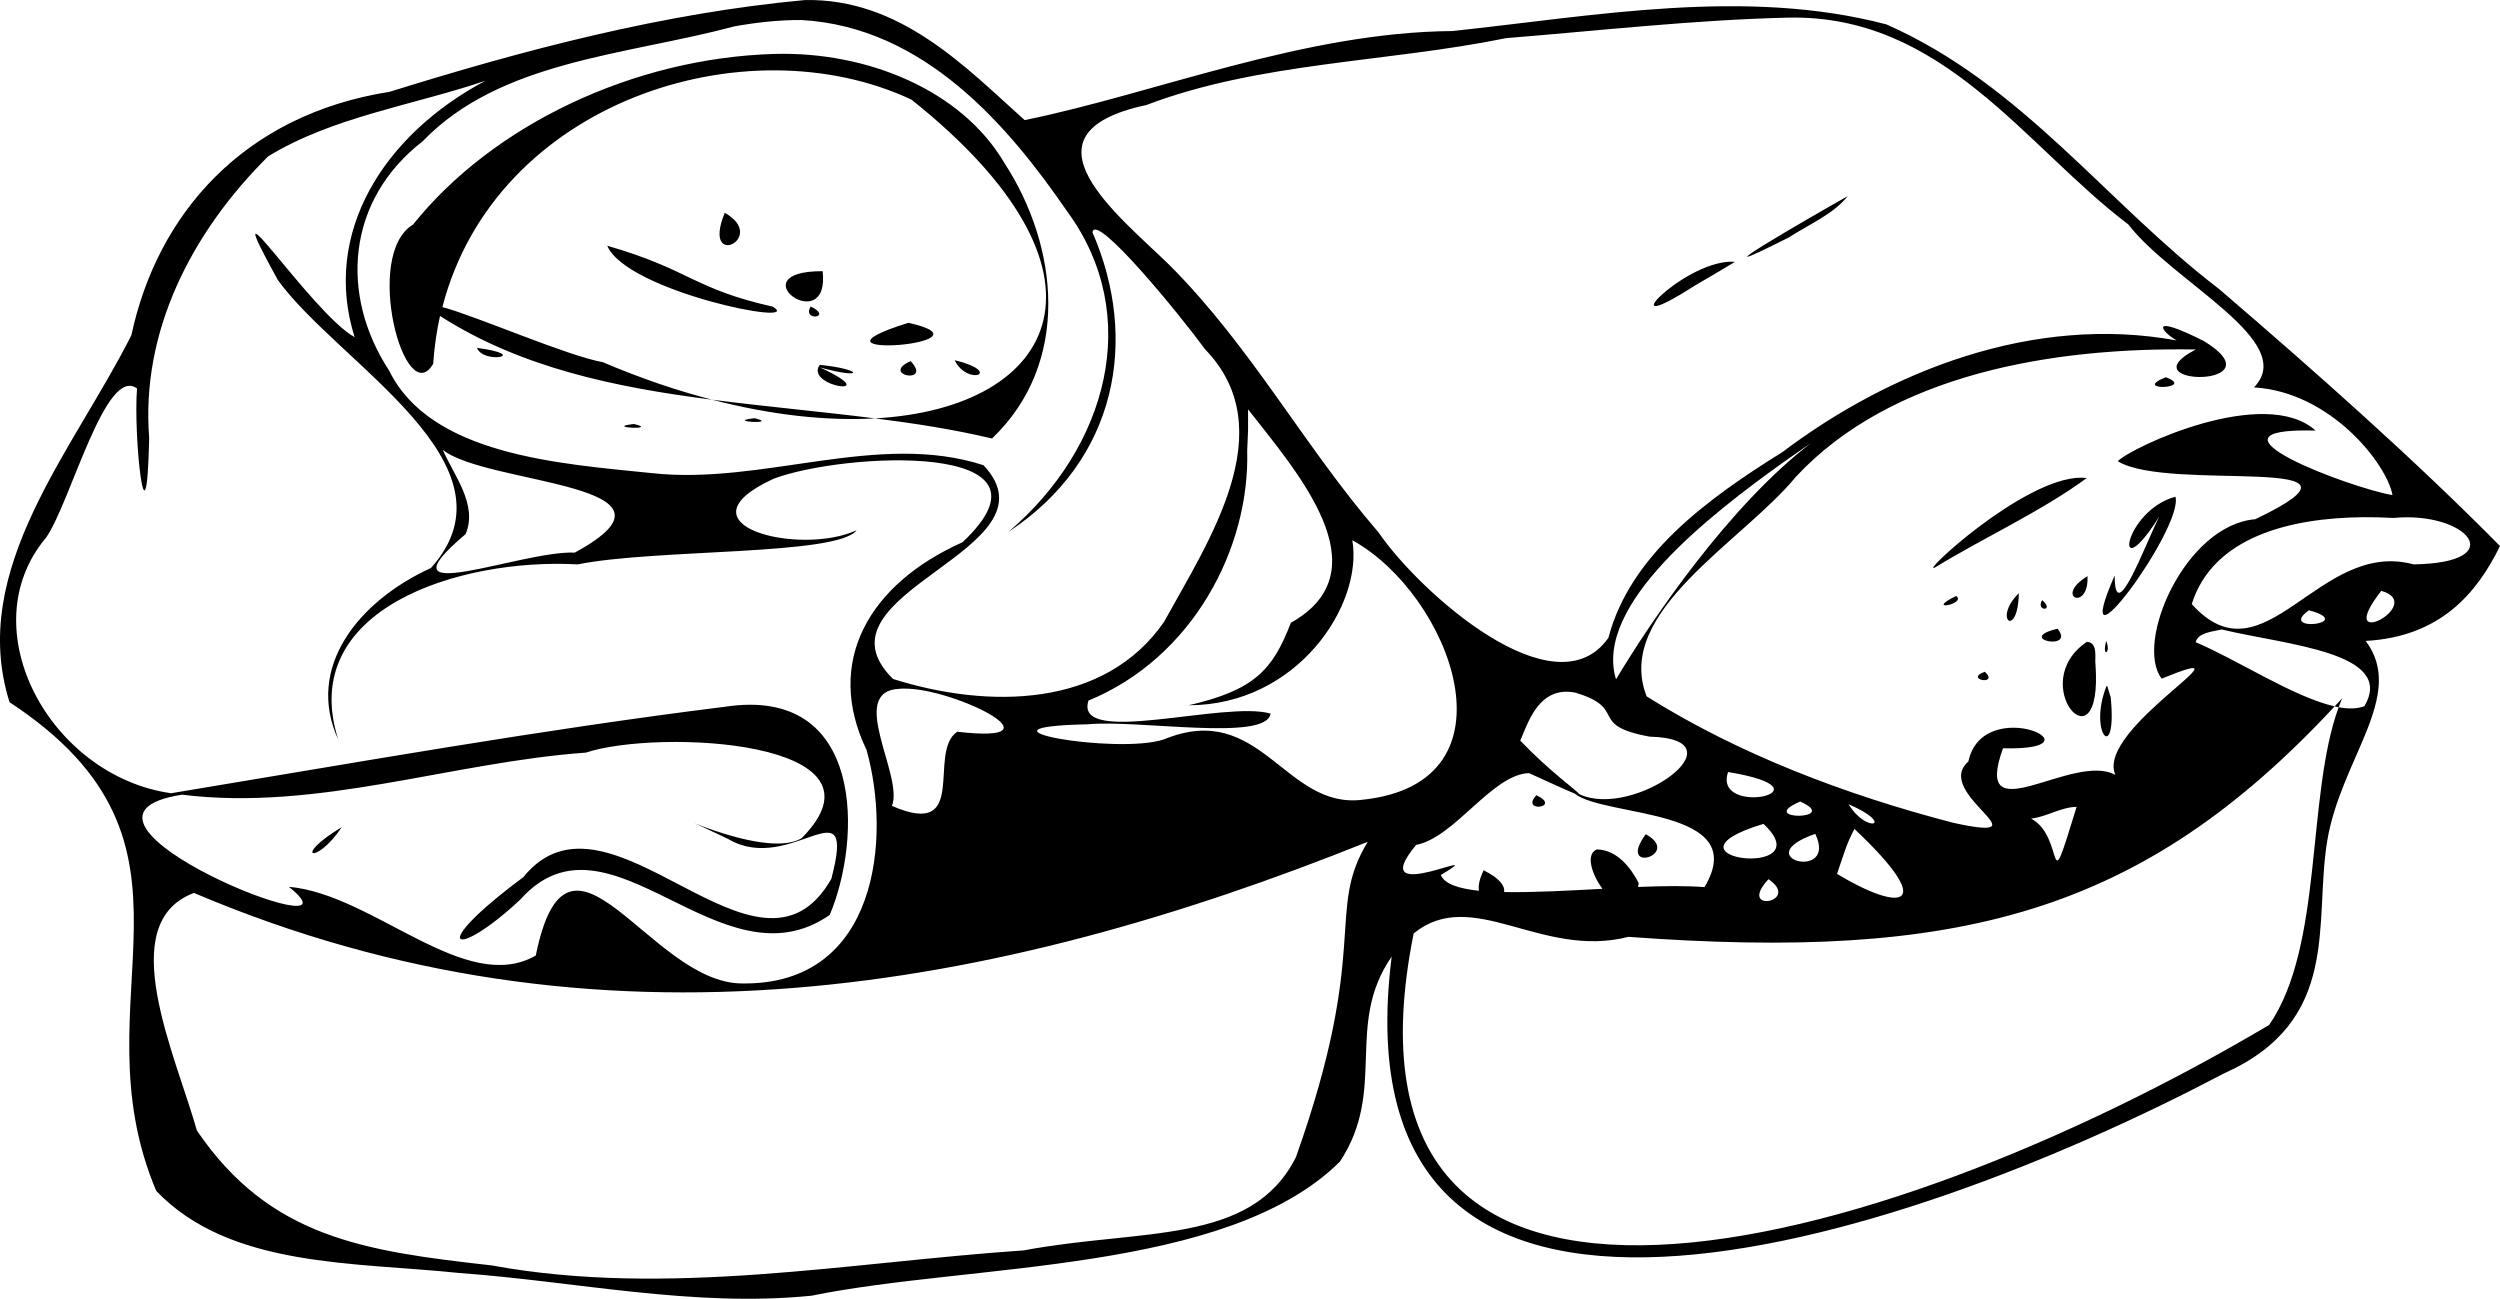 <?xml version="1.0"?>
<svg xmlns:rdf="http://www.w3.org/1999/02/22-rdf-syntax-ns#" xmlns="http://www.w3.org/2000/svg" xmlns:ns="http://creativecommons.org/ns#" xmlns:cc="http://web.resource.org/cc/" xmlns:dc="http://purl.org/dc/elements/1.1/" xmlns:svg="http://www.w3.org/2000/svg" id="svg2" viewBox="0 0 430.83 223.81" version="1.0">
  <g id="layer1" transform="translate(-33.221 -143.48)">
    <path id="path2303" d="m171.93 143.49c-24.43 2.25-48.45 8.6-71.56 15.81-25.189 3.95-40.052 21.08-44.504 41.94-9.985 19.86-28.21 40.41-21 63.25 37.559 24.67 11.116 50.75 25.282 84.22 12.683 13.3 34.22 12.25 52.222 14.15 20.06 1.44 40.28 5.97 60.72 3.91 27.46-5.62 71.52-3.78 91.03-23.09 8.21-12.41 0.78-23.54 8.93-35.35-10.22 81.38 87.07 49.85 143.38 20.16 20.37-9.07 15.52-25.89 17.84-40.06 2.34-14.21 13.68-25.16 6.63-34.5 12.82-0.7 19.15-8.17 23.15-16.35-14.69-14.88-31.83-30.07-48.43-44.31-19.4-14.82-33.88-35.25-57.32-45.59-24.29-6.37-50.22-1.46-74.78 1.15-25.69 0.2-51.31 10.78-73.72 15.35-10.32-9.27-21.49-21.01-37.87-20.69zm169.31 3.03c26.79-0.65 40.96 22.18 58.75 35.63 7.67 9.96 29.4 20.16 21.66 28.09 13.26 0.78 22.95 13.28 23.87 18.56-7.15-1.19-35.21-11.7-13.25-11.12-8.8-7.89-31.72 2.85-34.09 5.28 8.79 5.47 48.1-1.64 23.69 10-12.05 1-20.85 21.22-16.13 27.47 17.53-7.15-11.56 8.62-7.97 16.59-7.32-4.03-24.82 10.48-19.37-4.59 18.04 0.48-3.41-9.61-5.97 2.28-6.29 5.5 13.97 14.14-2.5 10.59-18.74-4.86-37.08-11.86-52.94-21.81-5.71-14.57 16.51-26.61 25.75-37.88 16.45-17.61 44.01-22.33 68.88-21.9-12.32 6.37 14.74 6.73 1.43-1.44-9.88-4.99-7.29-1.53-4.71-0.12-24.77-4.55-49.5 5.32-67.97 19.25-13.05 8.12-26.23 17.76-29.97 32-9.18 13.05-32.59-7.88-39.63-18.19-12.86-14.89-21.82-31.81-35.93-45.97-8.68-8.51-27.18-22.72-4.07-27.66 19.48-7.41 41.44-7.33 62.03-11.53 16.12-1.3 32.25-3.13 48.44-3.53zm-169.9 0.41c21.2 1.19 35.69 18.31 45.71 32.87 13.35 18.09 6.91 40.96-10.06 55.35 18.81-12.37 22.52-33.17 14.5-51.63 0.49-3.62 15.1 14.24 19.41 20.16 13.47 13.91 0.64 32.94-7.1 47-10.25 14.8-30.2 15-46.68 9.81-15.09-14.9 29.37-22.16 15.59-36.84-18.16-5.9-38.05 3.46-57.09 1.37-15.94-1.63-38.18-3.07-45.35-17.69-8.465-12.92-7.448-29.27 5.82-39.53 13.39-13.91 35.12-14.8 53.71-19.78 3.8-0.68 7.65-1.11 11.54-1.09zm-4.57 5.84c-24.32 0.68-48.6 12.21-62.37 29.41-8.683 5.19-1.38 32.26 3.47 24 0.2-2.87 0.59-5.62 1.18-8.25 13.91 8.92 30.16 12.29 46.88 14.43-6.03-1.56-12.32-3.69-18.81-6.46-6.2-1.11-21.85-7.96-27.66-9.5 9.14-35.39 52.24-49.15 80.84-35.75 37.29 29.71 25.47 53.14-6.28 54.93 6.86 0.87 13.63 1.91 20.16 3.47 13.7-13.1 11.45-33.17 2.12-47.5-7.39-12.56-23.65-19.2-39.53-18.78zm17.25 62.81c-9.29-1.17-18.76-2.02-28.09-3.22 10.35 2.69 19.89 3.69 28.09 3.22zm-67.15-58.18c-17.617 9.36-28.183 26.3-22.535 44.18-7.369-4.03-24.828-30.88-13.25-9.87 10.389 14.43 42.445 31.76 26.405 49.65-12.523 5.72-21.702 17.18-15.967 29.6-7.224-22.46 20.777-31.35 41.277-30.22 13.44-2.71 44.74-1.48 48.04-5.88-9.82 4.53-31.55-0.92-14.32-8.87 12.09-4.58 51.22-6.59 32.57 10.94-16.12 7.19-23.84 20.6-16.54 35.78 4.25 15.03 2.08 40.59-21.46 40.25-15.94-0.04-29.9-32.5-35.54-4.81-12.14 6.96-27.931-10.55-42.559-11.85 14.783 11.83-44.783-11.75-18.406-15.87h0.031c23.226 2.9 46.424-5.59 69.564-7.25 12.42-4.12 53.92-2.17 37.22 14.72-6.75 4.25-28.88-7.63-12.66 0.18 10.77 6.38 22.18-10.12 17.75 6.85-12.63 22.14-38.28-18.67-53.09-0.28-17.04 12.65-11.71 14.35-0.5 3.84 15.35-17.19 34.51 15.76 53.31 2.66 5.51-13.01 6.14-39.52-18-35.88-32.03 3.99-63.728 9.65-95.5 14.91-20.856-2.95-34.753-28.41-21.531-44.07 4.22-6.09 10.235-29.71 15.656-25.68-0.664 8.15 1.634 29.68 2.094 8.53-1.447-18.16 7.143-35.29 20.5-48.53 11.158-6.83 24.941-8.79 37.441-13.03zm234.78 19.87c-6.93 3.91-28.41 16.34-10.16 7.13 3.46-2.25 7.66-3.98 10.16-7.13zm-193.53 2.88c-4.11 10.03 7.61 4.31 0 0zm-20.25 5.68c3.33 7.92 34.32 14.07 28.53 10.5-13.77-3.1-14.24-6.38-28.53-10.5zm193.56 2.75c-8.46 0.19-21.37 13.92-6.16 4.13l3.47-2.03 3.47-2.07c-0.26-0.02-0.51-0.03-0.78-0.03zm-156.44 1.63c-14.95 0 1.32 11.74 0 0zm-2.06 6.09c-1.59 2.64 4 1.93 0 0zm16.84 2.81c-20.98 6.52 16.41 3.66 0 0zm-74.34 4.32c1.04 2.88 9.47 1.27 0 0zm82.31 2.12c2.21 4.57 8.56 2.1 0 0zm-7.59 0.16c-5.4 2.44 3.85 4.1 0 0zm-15.66 0.65c-2.75 3.8 11.61 5.77 0.03 0.44 8.03 2.2 7.27 0.26-0.03-0.44zm231.97 2.13c-6.2 2.45 5.36 2.01 0 0zm-152.53 3.44l0.16 0.15-0.16-0.15zm-5.63 2.09c8.23 10.56 23.54 27.74 7.38 36.78-3.14 8.13-6.24 11.6-17.63 14.22 18.71-0.01 30.11-17.26 28.22-28.44 16.81 9.23 29.46 41.82 1.75 44.72-13.42 1.7-17.53-17.27-34.22-10.4-7.99 2.69-35.81-2.14-13.15-2.6 8.86-0.83 30.82 3.03 31.53-1.84-7.77-2.32-33.97 5.81-31.38-2.25 17.94-7.37 27.82-26.23 27.35-43.06l0.15-3.57v-3.56zm-85.03 1.53c-5.48 0.59 4.48 1.11 0 0zm-20.78 1c-5.48 0.59 4.48 1.11 0 0zm202.78 3.31c-14.11 10.81-27.47 30.51-33.56 40.69-3.91-12.86 16.32-28.42 28.75-37.34l2.41-1.69 2.4-1.66zm-235.75 1.13c7.49 6.11 44.82 5.75 22.75 17.72-9.24-0.39-34.515 10.07-18.81-3.19 2.13-5.08-1.96-9.98-3.94-14.53zm282.35 4.81c-10.06-0.01-28.66 17.52-25.03 15.38 8.23-5.04 18.22-9.6 26-15.32-0.31-0.03-0.65-0.06-0.97-0.06zm16.25 3.28c-9.07 2.45-10.94 16.35-2.78 3.41-2.46 4.85-7.71 19.35-7.69 10.16-8.5 19.39 11.93-8.18 10.47-13.57zm32.34 3.53c1.78-0.01 3.54 0.04 5.25 0.13 12.63-1.21 20.41 7.73 3.44 8-16.38-4.46-25.69 20.8-38.22 6.84 3.65-11.63 17.06-14.85 29.53-14.97zm-47.5 10.16c-5.94 3.64 0.31 6.16 0 0zm50.63 2.53c8.04 2.28-8.59 11 0 0zm-62.47 0.41c-4.6 4.57-0.11 7.92 0 0zm-10.78 0.47c-5.71 2.79 1.85 1.42 0 0zm14.81 0.72c-1.2 1.99 2.28 1.97 0 0zm45.97 1.75c8.42 2.27-5.56 3.96 0 0zm-43.32 3.18c-7.5 1.77 3.22 3.94 0 0zm28.29 0.13c11.18 2.68 30.05 3.94 24.59 13.22-1.24 0.47-2.74 0.49-4.44 0.18-5.61 15.45-2.59 41.12-11.97 54.75-67.81 40.19-163.89 66.13-147.43-15.78 10.18-8.22 21.93 4.46 37 0.6 56.54 4.15 88.29-3.76 121.71-39.72-7.05-1.58-16.98-8.15-23.96-11.06 0.46-1.68 2.93-1.81 4.5-2.19zm19.46 13.25c0.23 0.05 0.47 0.11 0.69 0.15 0.19-0.52 0.39-1.03 0.6-1.53-0.43 0.47-0.86 0.92-1.29 1.38zm-39.37-11.28c-0.8 3.06 0.92 2.08 0 0zm-3.31 0.15c-10.72 7.18 2.78 22.58 1.47 3.94-0.19-1.02 0.54-3.77-1.47-3.94zm-17.6 5.16c-3.7 1.34 2.57 2.46 0 0zm20.97 2.47c-3.25 8.1 1.89 13.67 0.72 1.94l-0.59-1.94h-0.13zm-207.19 0.44c8.57-0.1 28.09 9.63 9.13 7.43-5.24 3.53 2.23 18.65-11.25 12.78 2.07-5.22-7.84-19.78 1.31-20.18 0.25-0.03 0.54-0.03 0.81-0.03zm113.54 0.56c0.63-0.06 1.3-0.02 2.06 0.12 9.28 2.76 2.01 5.6 12.87 7.6 16.45 0.38-2.72 14.29-12.09 9.93-0.61-0.75-5.26-4.05-10.22-9.25 1.34-3.18 2.95-8 7.38-8.4zm28.43 13.81c19.05 3.15-2.73 7.99 0 0zm-34.31 0.19c4.21 1.91 6.67 3.04 7.88 3.53 5.21 4.17 30.58 2.37 22.37 16.12-3.2-0.26-7.18-0.2-11.44-0.03 0.04-0.21 0.07-0.44 0.1-0.68-1.31-2.51-3.63-5.71-7.22-5.79-1.97 0.82-0.89 4.25 0.97 6.79-5.98 0.32-11.98 0.65-16.94 0.56 0.16-0.99-0.66-2.33-3.53-3.75-0.76 1.55-0.95 2.69-0.81 3.53-3.48-0.37-5.94-1.17-6.57-2.72 9.7-5.79-13.59 6.03-4.25-5.19 6.64-1.27 13.09-12.16 19.44-12.37zm1.28 3.81c-2.89 3.1 4.52 2.14 0 0zm45.47 1.09c7.23 3.23-7.86 3.31 0 0zm8.34 0.47c8.28 3.59 3.1 5.17 0 0zm39.29 0.44c-5.41 17.64-1.79 5.2-7.85 2.03 2.69-0.3 5.09-1.97 7.85-2.03zm-53.97 2.94c10.41 9.7-19.77 5.99 0 0zm-245 0.56c-8.758 5.27-4.44 6.67 0 0zm260.68 0.31c14.38 13.54 8.24 14.53-3 7.75 1.5-4.39 1.59-5.01 3-7.75zm-6.75 0.85c3.97 8.29-11.96 4.17 0 0zm-29.21 0.06c-5.17 7.02 6.39 3.49 0 0zm-47.91 1.31c-7.35 12.04 0.56 17.96-12.38 54.35-7.65 15.23-26.68 12.25-46.9 16.06-30.01 2.03-61.47 8.15-91.69 2.59-21.94-2.46-38.241-4.74-50.812-23.25-3.704-13.13-14.387-35.73-0.5-40.94 69.792 29.68 138.15 16.94 202.28-8.81zm69.06 6.44c5.79 3.96-5.58 6 0 0z"/>
  </g>
</svg>
